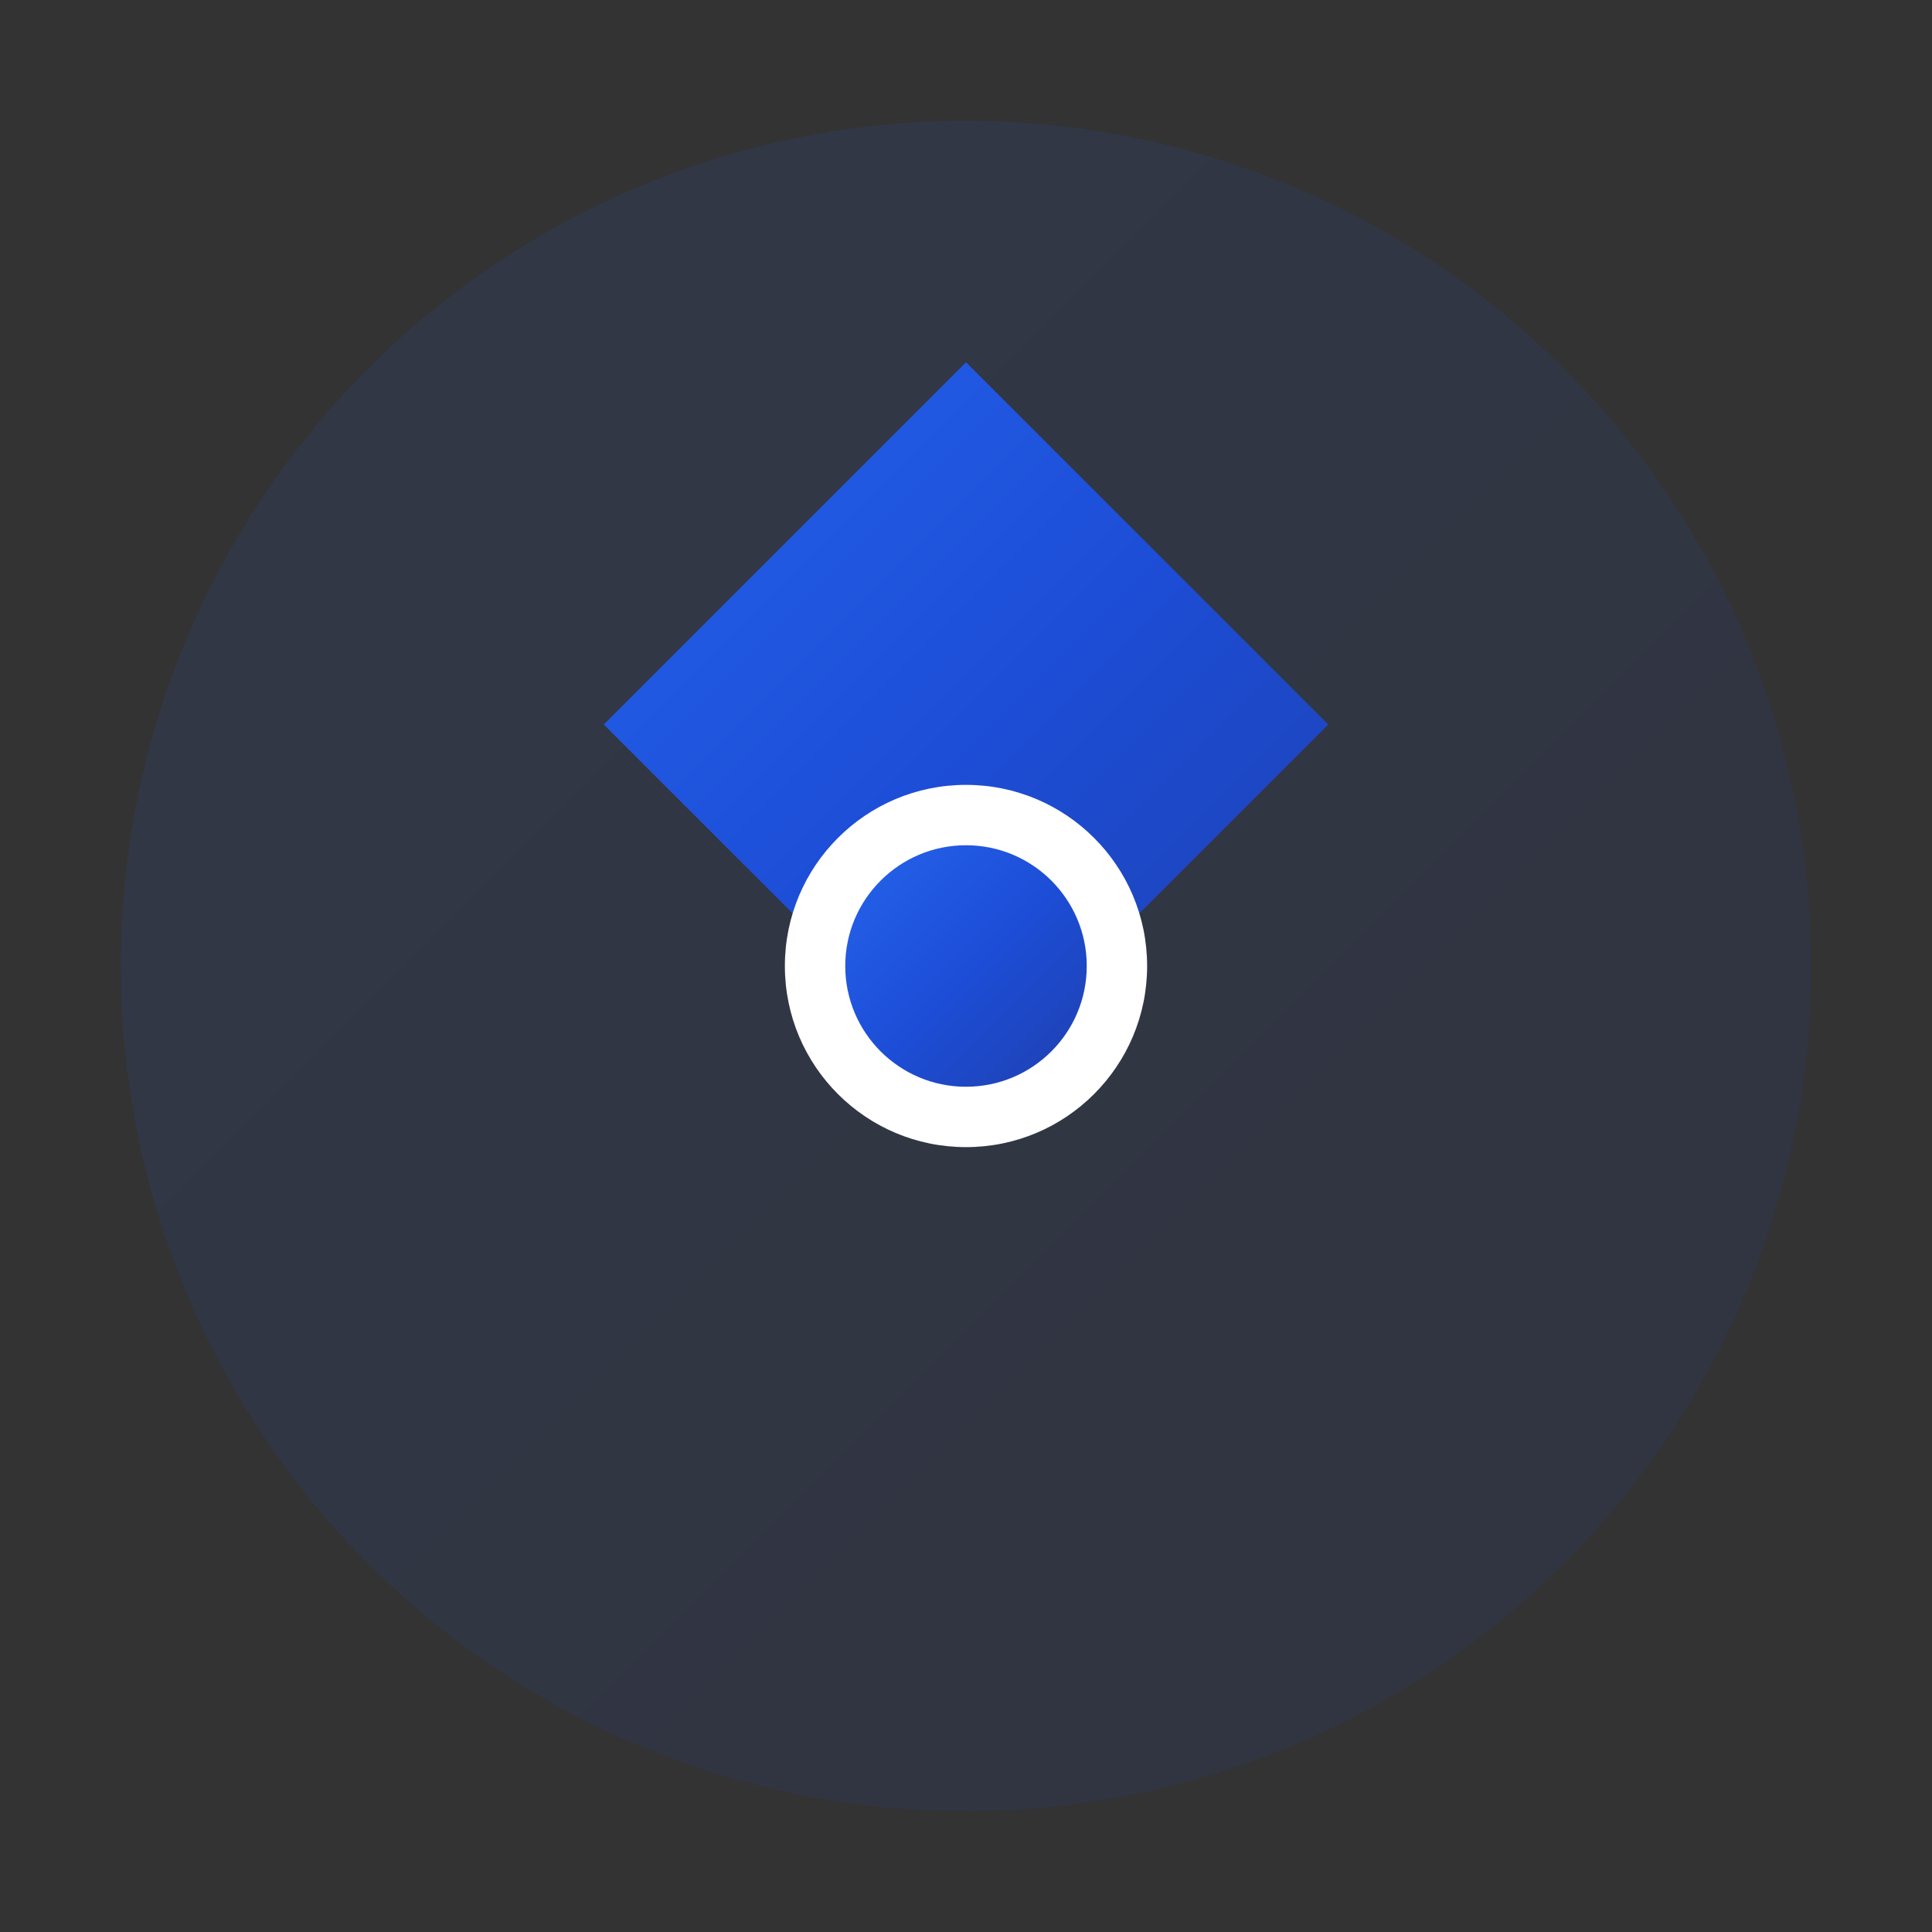 <svg width="32" height="32" viewBox="0 0 32 32" fill="none" xmlns="http://www.w3.org/2000/svg">
  <rect x="0" y="0" width="32" height="32" fill="#333333" stroke="none"/>
  <defs>
    <linearGradient id="gradient" x1="0%" y1="0%" x2="100%" y2="100%">
      <stop offset="0%" style="stop-color:#2563eb;stop-opacity:1" />
      <stop offset="50%" style="stop-color:#1d4ed8;stop-opacity:1" />
      <stop offset="100%" style="stop-color:#1e40af;stop-opacity:1" />
    </linearGradient>
  </defs>
  <circle cx="16" cy="16" r="14" fill="url(#gradient)" opacity="0.1"/>
  <path d="M16 6L22 12L16 18L10 12L16 6Z" fill="url(#gradient)"/>
  <circle cx="16" cy="16" r="3" fill="#ffffff"/>
  <circle cx="16" cy="16" r="2" fill="url(#gradient)"/>
</svg>
